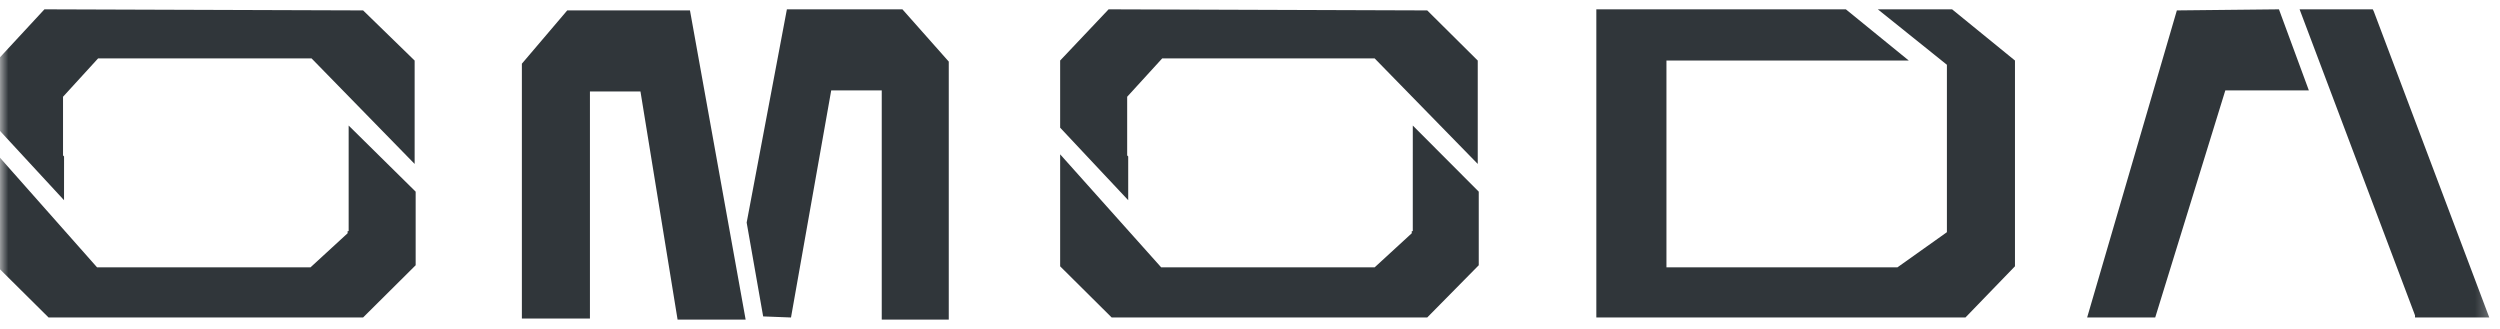 <?xml version="1.0" encoding="UTF-8"?> <svg xmlns="http://www.w3.org/2000/svg" width="152" height="20" viewBox="0 0 152 20" fill="none"><g clip-path="url(#clip0_68_176)"><mask id="mask0_68_176" style="mask-type:luminance" maskUnits="userSpaceOnUse" x="0" y="0" width="152" height="20"><path d="M0 0H151.667V20H0V0Z" fill="white"></path></mask><g mask="url(#mask0_68_176)"><path d="M144.328 0.697L144.265 0.568H139.815L146.833 19.173V19.303H151.348L144.328 0.697ZM132.353 0.633L126.898 19.303H131.037L135.3 5.495H140.378L138.56 0.567L132.353 0.633ZM3.895 9.513L3.832 9.448V5.883L5.965 3.55H18.942L25.21 9.967V3.682L22.077 0.633L2.702 0.567L-0.182 3.68V7.763L3.893 12.172L3.895 9.513Z" fill="#30363A"></path><path d="M21.198 14.052H21.135V14.182L18.878 16.255H5.902L-0.183 9.383V16.192L2.953 19.303H22.075L25.272 16.127V11.653L21.198 7.633V14.052ZM68.595 9.513L68.532 9.448V5.883L70.663 3.55H83.578L89.847 9.967V3.682L86.775 0.633L67.403 0.567L64.457 3.68V7.763L68.595 12.172V9.513Z" fill="#30363A"></path><path d="M85.897 14.052H85.835V14.182L83.578 16.255H70.6L64.457 9.383V16.192L67.59 19.303H86.775L89.908 16.127V11.653L85.898 7.633L85.897 14.052ZM47.843 0.567L45.397 13.533L46.4 19.238L48.093 19.303L50.538 5.495H53.61V19.432H57.685V3.745L54.867 0.567H47.845H47.843ZM34.488 0.633L31.73 3.873V19.367H35.868V5.56H38.94L41.197 19.432H45.335L41.95 0.633H34.488ZM114.172 0.567L118.372 3.938V14.117L115.363 16.255H101.32V3.68H116.053L112.228 0.567H97.057V19.3H119.502L122.51 16.19V3.68L118.687 0.567H114.172Z" fill="#30363A"></path></g></g><defs><clipPath id="clip0_68_176"><rect width="151.667" height="20" fill="white"></rect></clipPath></defs></svg> 